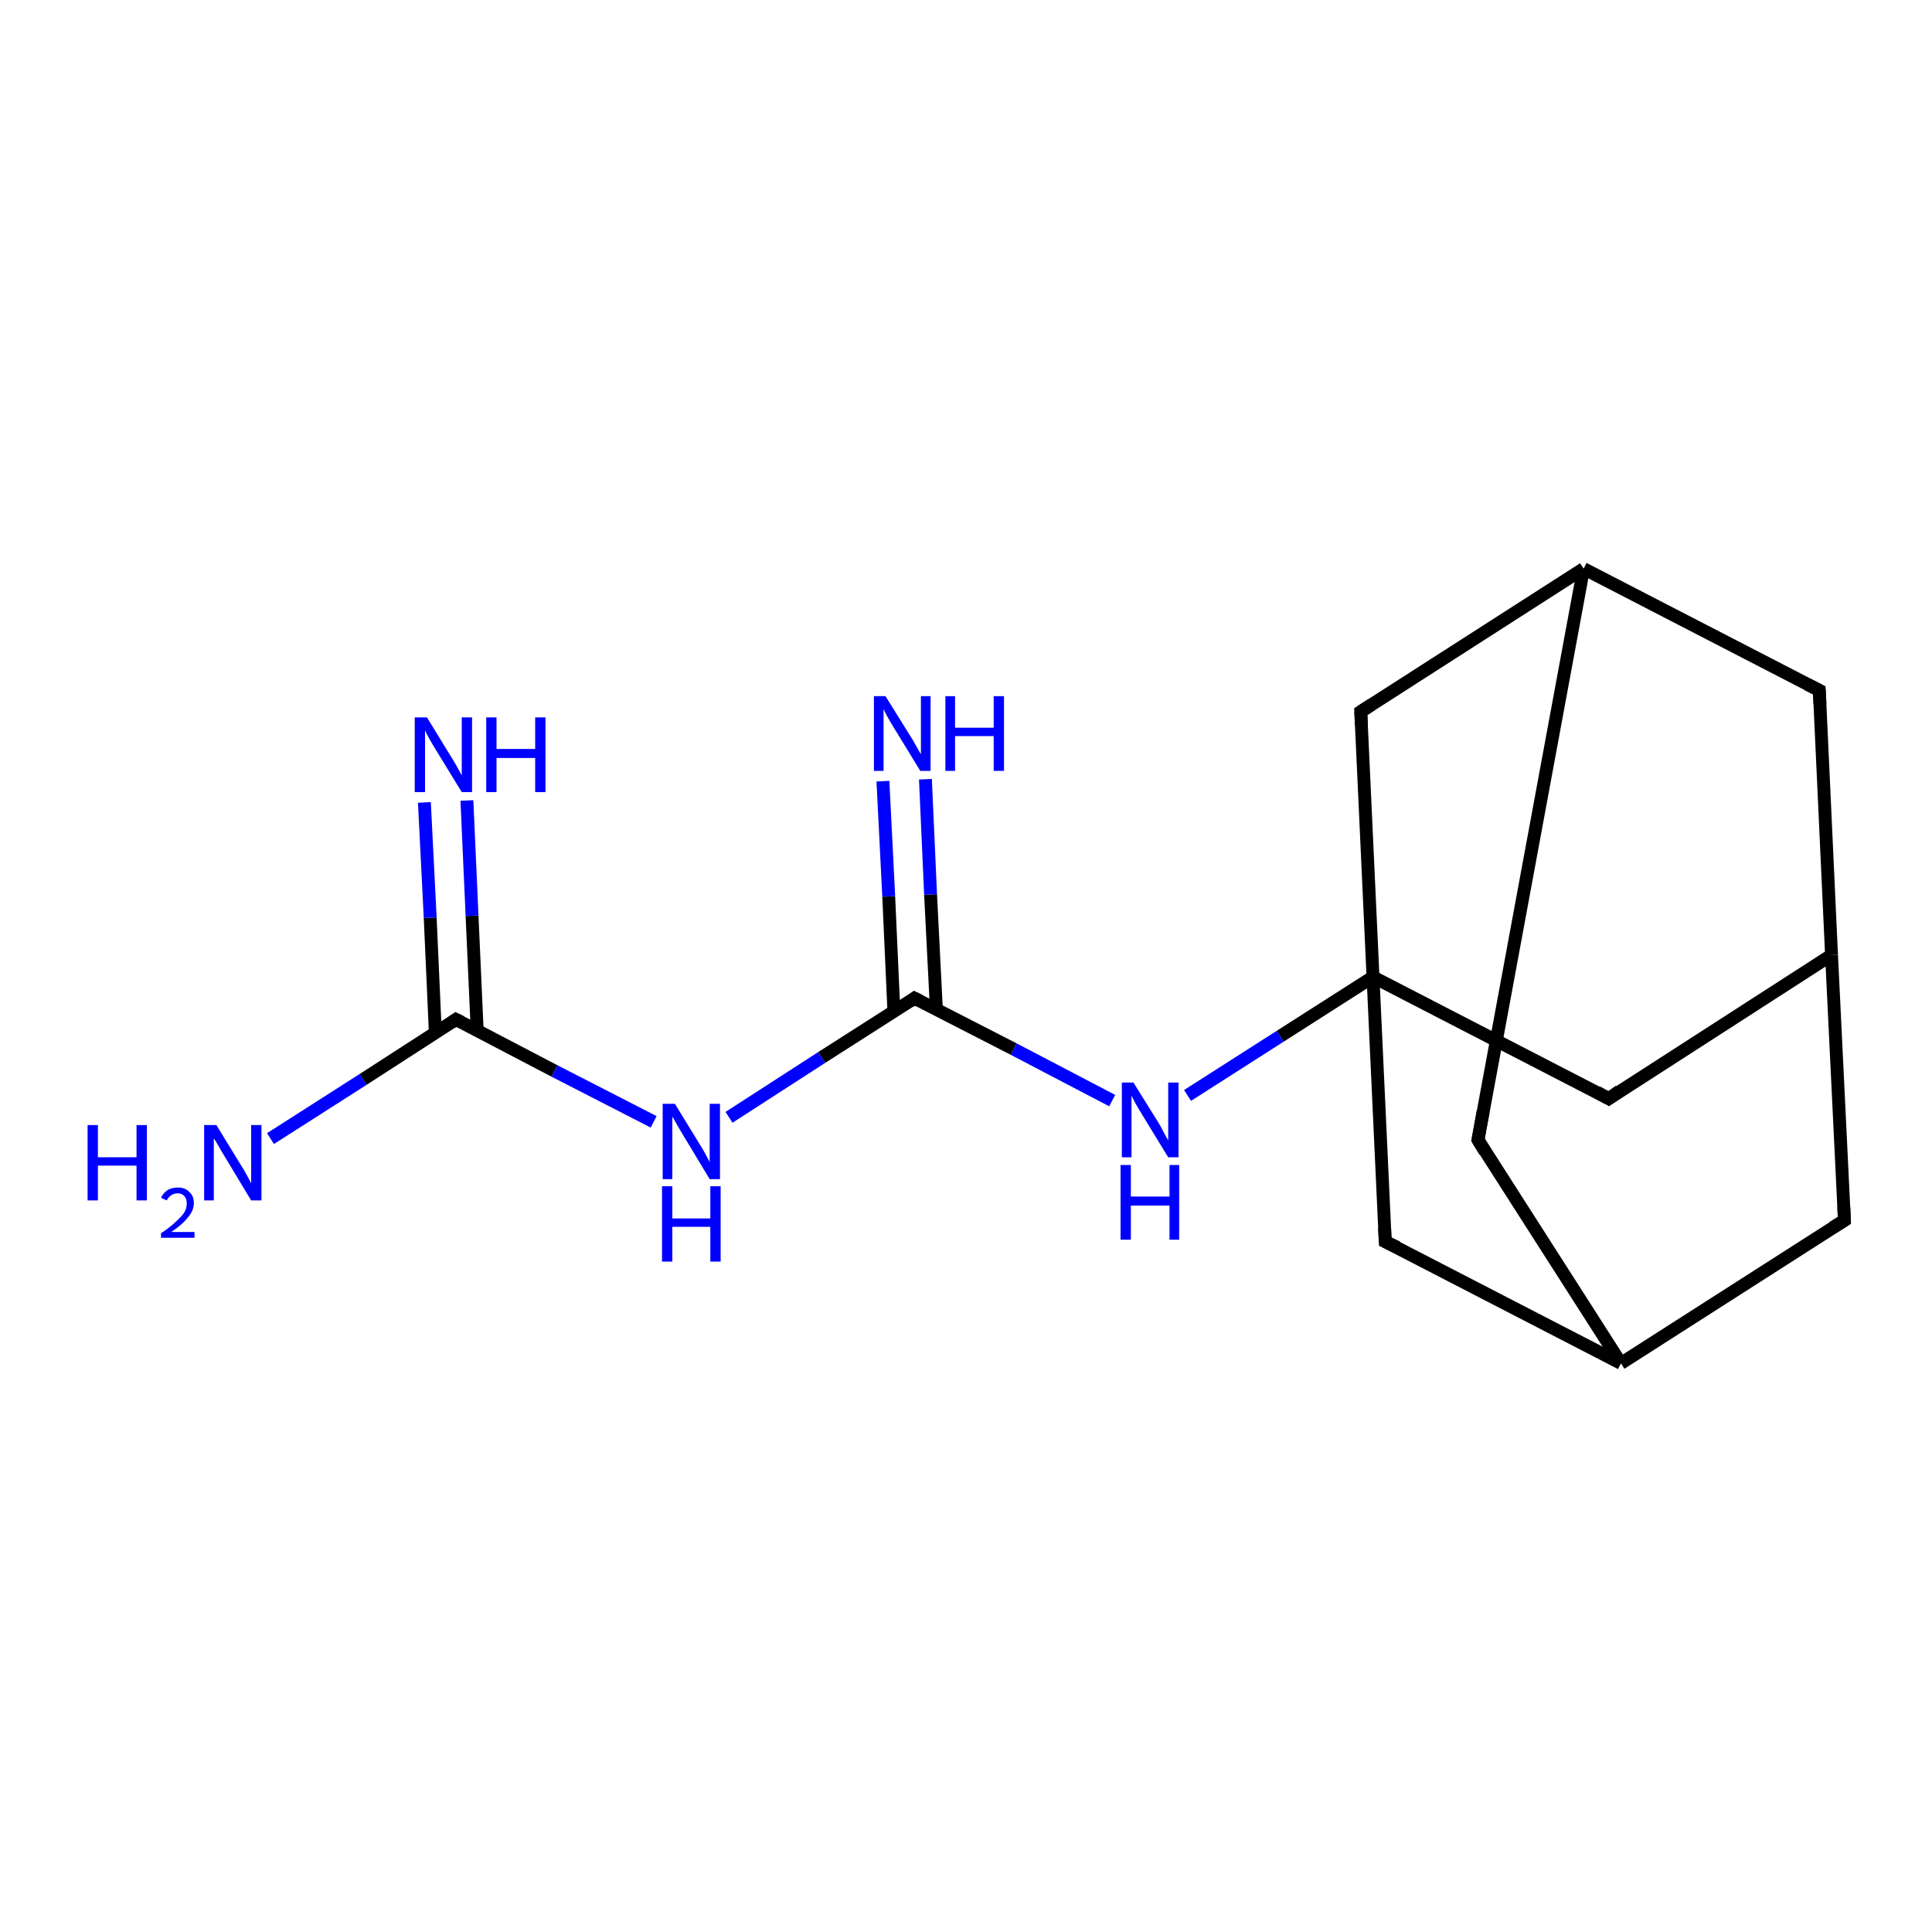 <?xml version='1.0' encoding='iso-8859-1'?>
<svg version='1.1' baseProfile='full'
              xmlns='http://www.w3.org/2000/svg'
                      xmlns:rdkit='http://www.rdkit.org/xml'
                      xmlns:xlink='http://www.w3.org/1999/xlink'
                  xml:space='preserve'
width='300px' height='300px' viewBox='0 0 300 300'>
<!-- END OF HEADER -->
<rect style='opacity:1.0;fill:#FFFFFF;stroke:none' width='300.0' height='300.0' x='0.0' y='0.0'> </rect>
<path class='bond-0 atom-0 atom-1' d='M 42.0,176.8 L 56.4,167.6' style='fill:none;fill-rule:evenodd;stroke:#0000FF;stroke-width:2.0px;stroke-linecap:butt;stroke-linejoin:miter;stroke-opacity:1' />
<path class='bond-0 atom-0 atom-1' d='M 56.4,167.6 L 70.8,158.3' style='fill:none;fill-rule:evenodd;stroke:#000000;stroke-width:2.0px;stroke-linecap:butt;stroke-linejoin:miter;stroke-opacity:1' />
<path class='bond-1 atom-1 atom-2' d='M 74.1,160.1 L 73.3,142.2' style='fill:none;fill-rule:evenodd;stroke:#000000;stroke-width:2.0px;stroke-linecap:butt;stroke-linejoin:miter;stroke-opacity:1' />
<path class='bond-1 atom-1 atom-2' d='M 73.3,142.2 L 72.5,124.3' style='fill:none;fill-rule:evenodd;stroke:#0000FF;stroke-width:2.0px;stroke-linecap:butt;stroke-linejoin:miter;stroke-opacity:1' />
<path class='bond-1 atom-1 atom-2' d='M 67.6,160.4 L 66.8,142.5' style='fill:none;fill-rule:evenodd;stroke:#000000;stroke-width:2.0px;stroke-linecap:butt;stroke-linejoin:miter;stroke-opacity:1' />
<path class='bond-1 atom-1 atom-2' d='M 66.8,142.5 L 65.9,124.6' style='fill:none;fill-rule:evenodd;stroke:#0000FF;stroke-width:2.0px;stroke-linecap:butt;stroke-linejoin:miter;stroke-opacity:1' />
<path class='bond-2 atom-1 atom-3' d='M 70.8,158.3 L 86.1,166.3' style='fill:none;fill-rule:evenodd;stroke:#000000;stroke-width:2.0px;stroke-linecap:butt;stroke-linejoin:miter;stroke-opacity:1' />
<path class='bond-2 atom-1 atom-3' d='M 86.1,166.3 L 101.5,174.2' style='fill:none;fill-rule:evenodd;stroke:#0000FF;stroke-width:2.0px;stroke-linecap:butt;stroke-linejoin:miter;stroke-opacity:1' />
<path class='bond-3 atom-3 atom-4' d='M 113.2,173.5 L 127.6,164.2' style='fill:none;fill-rule:evenodd;stroke:#0000FF;stroke-width:2.0px;stroke-linecap:butt;stroke-linejoin:miter;stroke-opacity:1' />
<path class='bond-3 atom-3 atom-4' d='M 127.6,164.2 L 142.0,155.0' style='fill:none;fill-rule:evenodd;stroke:#000000;stroke-width:2.0px;stroke-linecap:butt;stroke-linejoin:miter;stroke-opacity:1' />
<path class='bond-4 atom-4 atom-5' d='M 145.4,156.7 L 144.5,138.9' style='fill:none;fill-rule:evenodd;stroke:#000000;stroke-width:2.0px;stroke-linecap:butt;stroke-linejoin:miter;stroke-opacity:1' />
<path class='bond-4 atom-4 atom-5' d='M 144.5,138.9 L 143.7,121.0' style='fill:none;fill-rule:evenodd;stroke:#0000FF;stroke-width:2.0px;stroke-linecap:butt;stroke-linejoin:miter;stroke-opacity:1' />
<path class='bond-4 atom-4 atom-5' d='M 138.8,157.0 L 138.0,139.2' style='fill:none;fill-rule:evenodd;stroke:#000000;stroke-width:2.0px;stroke-linecap:butt;stroke-linejoin:miter;stroke-opacity:1' />
<path class='bond-4 atom-4 atom-5' d='M 138.0,139.2 L 137.1,121.3' style='fill:none;fill-rule:evenodd;stroke:#0000FF;stroke-width:2.0px;stroke-linecap:butt;stroke-linejoin:miter;stroke-opacity:1' />
<path class='bond-5 atom-4 atom-6' d='M 142.0,155.0 L 157.4,162.9' style='fill:none;fill-rule:evenodd;stroke:#000000;stroke-width:2.0px;stroke-linecap:butt;stroke-linejoin:miter;stroke-opacity:1' />
<path class='bond-5 atom-4 atom-6' d='M 157.4,162.9 L 172.7,170.9' style='fill:none;fill-rule:evenodd;stroke:#0000FF;stroke-width:2.0px;stroke-linecap:butt;stroke-linejoin:miter;stroke-opacity:1' />
<path class='bond-6 atom-6 atom-7' d='M 184.4,170.1 L 198.8,160.9' style='fill:none;fill-rule:evenodd;stroke:#0000FF;stroke-width:2.0px;stroke-linecap:butt;stroke-linejoin:miter;stroke-opacity:1' />
<path class='bond-6 atom-6 atom-7' d='M 198.8,160.9 L 213.2,151.7' style='fill:none;fill-rule:evenodd;stroke:#000000;stroke-width:2.0px;stroke-linecap:butt;stroke-linejoin:miter;stroke-opacity:1' />
<path class='bond-7 atom-7 atom-8' d='M 213.2,151.7 L 249.8,170.6' style='fill:none;fill-rule:evenodd;stroke:#000000;stroke-width:2.0px;stroke-linecap:butt;stroke-linejoin:miter;stroke-opacity:1' />
<path class='bond-8 atom-8 atom-9' d='M 249.8,170.6 L 284.4,148.3' style='fill:none;fill-rule:evenodd;stroke:#000000;stroke-width:2.0px;stroke-linecap:butt;stroke-linejoin:miter;stroke-opacity:1' />
<path class='bond-9 atom-9 atom-10' d='M 284.4,148.3 L 282.5,107.2' style='fill:none;fill-rule:evenodd;stroke:#000000;stroke-width:2.0px;stroke-linecap:butt;stroke-linejoin:miter;stroke-opacity:1' />
<path class='bond-10 atom-10 atom-11' d='M 282.5,107.2 L 245.9,88.3' style='fill:none;fill-rule:evenodd;stroke:#000000;stroke-width:2.0px;stroke-linecap:butt;stroke-linejoin:miter;stroke-opacity:1' />
<path class='bond-11 atom-11 atom-12' d='M 245.9,88.3 L 229.5,177.0' style='fill:none;fill-rule:evenodd;stroke:#000000;stroke-width:2.0px;stroke-linecap:butt;stroke-linejoin:miter;stroke-opacity:1' />
<path class='bond-12 atom-12 atom-13' d='M 229.5,177.0 L 251.7,211.7' style='fill:none;fill-rule:evenodd;stroke:#000000;stroke-width:2.0px;stroke-linecap:butt;stroke-linejoin:miter;stroke-opacity:1' />
<path class='bond-13 atom-13 atom-14' d='M 251.7,211.7 L 286.4,189.5' style='fill:none;fill-rule:evenodd;stroke:#000000;stroke-width:2.0px;stroke-linecap:butt;stroke-linejoin:miter;stroke-opacity:1' />
<path class='bond-14 atom-13 atom-15' d='M 251.7,211.7 L 215.1,192.8' style='fill:none;fill-rule:evenodd;stroke:#000000;stroke-width:2.0px;stroke-linecap:butt;stroke-linejoin:miter;stroke-opacity:1' />
<path class='bond-15 atom-11 atom-16' d='M 245.9,88.3 L 211.3,110.5' style='fill:none;fill-rule:evenodd;stroke:#000000;stroke-width:2.0px;stroke-linecap:butt;stroke-linejoin:miter;stroke-opacity:1' />
<path class='bond-16 atom-15 atom-7' d='M 215.1,192.8 L 213.2,151.7' style='fill:none;fill-rule:evenodd;stroke:#000000;stroke-width:2.0px;stroke-linecap:butt;stroke-linejoin:miter;stroke-opacity:1' />
<path class='bond-17 atom-16 atom-7' d='M 211.3,110.5 L 213.2,151.7' style='fill:none;fill-rule:evenodd;stroke:#000000;stroke-width:2.0px;stroke-linecap:butt;stroke-linejoin:miter;stroke-opacity:1' />
<path class='bond-18 atom-14 atom-9' d='M 286.4,189.5 L 284.4,148.3' style='fill:none;fill-rule:evenodd;stroke:#000000;stroke-width:2.0px;stroke-linecap:butt;stroke-linejoin:miter;stroke-opacity:1' />
<path d='M 70.1,158.8 L 70.8,158.3 L 71.6,158.7' style='fill:none;stroke:#000000;stroke-width:2.0px;stroke-linecap:butt;stroke-linejoin:miter;stroke-opacity:1;' />
<path d='M 141.3,155.5 L 142.0,155.0 L 142.8,155.4' style='fill:none;stroke:#000000;stroke-width:2.0px;stroke-linecap:butt;stroke-linejoin:miter;stroke-opacity:1;' />
<path d='M 248.0,169.6 L 249.8,170.6 L 251.5,169.4' style='fill:none;stroke:#000000;stroke-width:2.0px;stroke-linecap:butt;stroke-linejoin:miter;stroke-opacity:1;' />
<path d='M 282.6,109.3 L 282.5,107.2 L 280.7,106.3' style='fill:none;stroke:#000000;stroke-width:2.0px;stroke-linecap:butt;stroke-linejoin:miter;stroke-opacity:1;' />
<path d='M 230.3,172.6 L 229.5,177.0 L 230.6,178.8' style='fill:none;stroke:#000000;stroke-width:2.0px;stroke-linecap:butt;stroke-linejoin:miter;stroke-opacity:1;' />
<path d='M 284.6,190.6 L 286.4,189.5 L 286.3,187.4' style='fill:none;stroke:#000000;stroke-width:2.0px;stroke-linecap:butt;stroke-linejoin:miter;stroke-opacity:1;' />
<path d='M 217.0,193.7 L 215.1,192.8 L 215.0,190.7' style='fill:none;stroke:#000000;stroke-width:2.0px;stroke-linecap:butt;stroke-linejoin:miter;stroke-opacity:1;' />
<path d='M 213.0,109.4 L 211.3,110.5 L 211.4,112.6' style='fill:none;stroke:#000000;stroke-width:2.0px;stroke-linecap:butt;stroke-linejoin:miter;stroke-opacity:1;' />
<path class='atom-0' d='M 13.6 174.7
L 15.2 174.7
L 15.2 179.7
L 21.2 179.7
L 21.2 174.7
L 22.8 174.7
L 22.8 186.4
L 21.2 186.4
L 21.2 181.0
L 15.2 181.0
L 15.2 186.4
L 13.6 186.4
L 13.6 174.7
' fill='#0000FF'/>
<path class='atom-0' d='M 25.0 186.0
Q 25.3 185.3, 26.0 184.8
Q 26.7 184.4, 27.6 184.4
Q 28.8 184.4, 29.4 185.1
Q 30.1 185.7, 30.1 186.8
Q 30.1 188.0, 29.2 189.0
Q 28.4 190.1, 26.6 191.3
L 30.2 191.3
L 30.2 192.2
L 25.0 192.2
L 25.0 191.5
Q 26.5 190.5, 27.3 189.7
Q 28.2 188.9, 28.6 188.3
Q 29.0 187.6, 29.0 186.9
Q 29.0 186.1, 28.6 185.7
Q 28.2 185.3, 27.6 185.3
Q 27.0 185.3, 26.6 185.6
Q 26.2 185.8, 25.9 186.4
L 25.0 186.0
' fill='#0000FF'/>
<path class='atom-0' d='M 33.6 174.7
L 37.4 180.9
Q 37.8 181.5, 38.4 182.6
Q 39.0 183.7, 39.0 183.8
L 39.0 174.7
L 40.6 174.7
L 40.6 186.4
L 39.0 186.4
L 34.9 179.6
Q 34.4 178.8, 33.9 177.9
Q 33.4 177.0, 33.2 176.8
L 33.2 186.4
L 31.7 186.4
L 31.7 174.7
L 33.6 174.7
' fill='#0000FF'/>
<path class='atom-2' d='M 66.3 111.4
L 70.1 117.6
Q 70.5 118.2, 71.1 119.3
Q 71.7 120.4, 71.7 120.4
L 71.7 111.4
L 73.3 111.4
L 73.3 123.0
L 71.7 123.0
L 67.6 116.3
Q 67.1 115.5, 66.6 114.6
Q 66.1 113.7, 66.0 113.4
L 66.0 123.0
L 64.4 123.0
L 64.4 111.4
L 66.3 111.4
' fill='#0000FF'/>
<path class='atom-2' d='M 75.5 111.4
L 77.1 111.4
L 77.1 116.3
L 83.1 116.3
L 83.1 111.4
L 84.7 111.4
L 84.7 123.0
L 83.1 123.0
L 83.1 117.7
L 77.1 117.7
L 77.1 123.0
L 75.5 123.0
L 75.5 111.4
' fill='#0000FF'/>
<path class='atom-3' d='M 104.8 171.4
L 108.6 177.6
Q 109.0 178.2, 109.6 179.3
Q 110.2 180.4, 110.2 180.5
L 110.2 171.4
L 111.8 171.4
L 111.8 183.1
L 110.2 183.1
L 106.1 176.3
Q 105.6 175.5, 105.1 174.6
Q 104.6 173.7, 104.4 173.4
L 104.4 183.1
L 102.9 183.1
L 102.9 171.4
L 104.8 171.4
' fill='#0000FF'/>
<path class='atom-3' d='M 102.8 184.2
L 104.4 184.2
L 104.4 189.2
L 110.3 189.2
L 110.3 184.2
L 111.9 184.2
L 111.9 195.9
L 110.3 195.9
L 110.3 190.5
L 104.4 190.5
L 104.4 195.9
L 102.8 195.9
L 102.8 184.2
' fill='#0000FF'/>
<path class='atom-5' d='M 137.5 108.1
L 141.3 114.2
Q 141.7 114.8, 142.3 115.9
Q 142.9 117.0, 143.0 117.1
L 143.0 108.1
L 144.5 108.1
L 144.5 119.7
L 142.9 119.7
L 138.8 113.0
Q 138.3 112.2, 137.8 111.3
Q 137.3 110.4, 137.2 110.1
L 137.2 119.7
L 135.7 119.7
L 135.7 108.1
L 137.5 108.1
' fill='#0000FF'/>
<path class='atom-5' d='M 146.8 108.1
L 148.3 108.1
L 148.3 113.0
L 154.3 113.0
L 154.3 108.1
L 155.9 108.1
L 155.9 119.7
L 154.3 119.7
L 154.3 114.3
L 148.3 114.3
L 148.3 119.7
L 146.8 119.7
L 146.8 108.1
' fill='#0000FF'/>
<path class='atom-6' d='M 176.0 168.1
L 179.8 174.2
Q 180.2 174.8, 180.8 176.0
Q 181.4 177.1, 181.4 177.1
L 181.4 168.1
L 183.0 168.1
L 183.0 179.7
L 181.4 179.7
L 177.3 173.0
Q 176.8 172.2, 176.3 171.3
Q 175.8 170.4, 175.7 170.1
L 175.7 179.7
L 174.2 179.7
L 174.2 168.1
L 176.0 168.1
' fill='#0000FF'/>
<path class='atom-6' d='M 174.0 180.9
L 175.6 180.9
L 175.6 185.8
L 181.6 185.8
L 181.6 180.9
L 183.1 180.9
L 183.1 192.5
L 181.6 192.5
L 181.6 187.2
L 175.6 187.2
L 175.6 192.5
L 174.0 192.5
L 174.0 180.9
' fill='#0000FF'/>
</svg>
